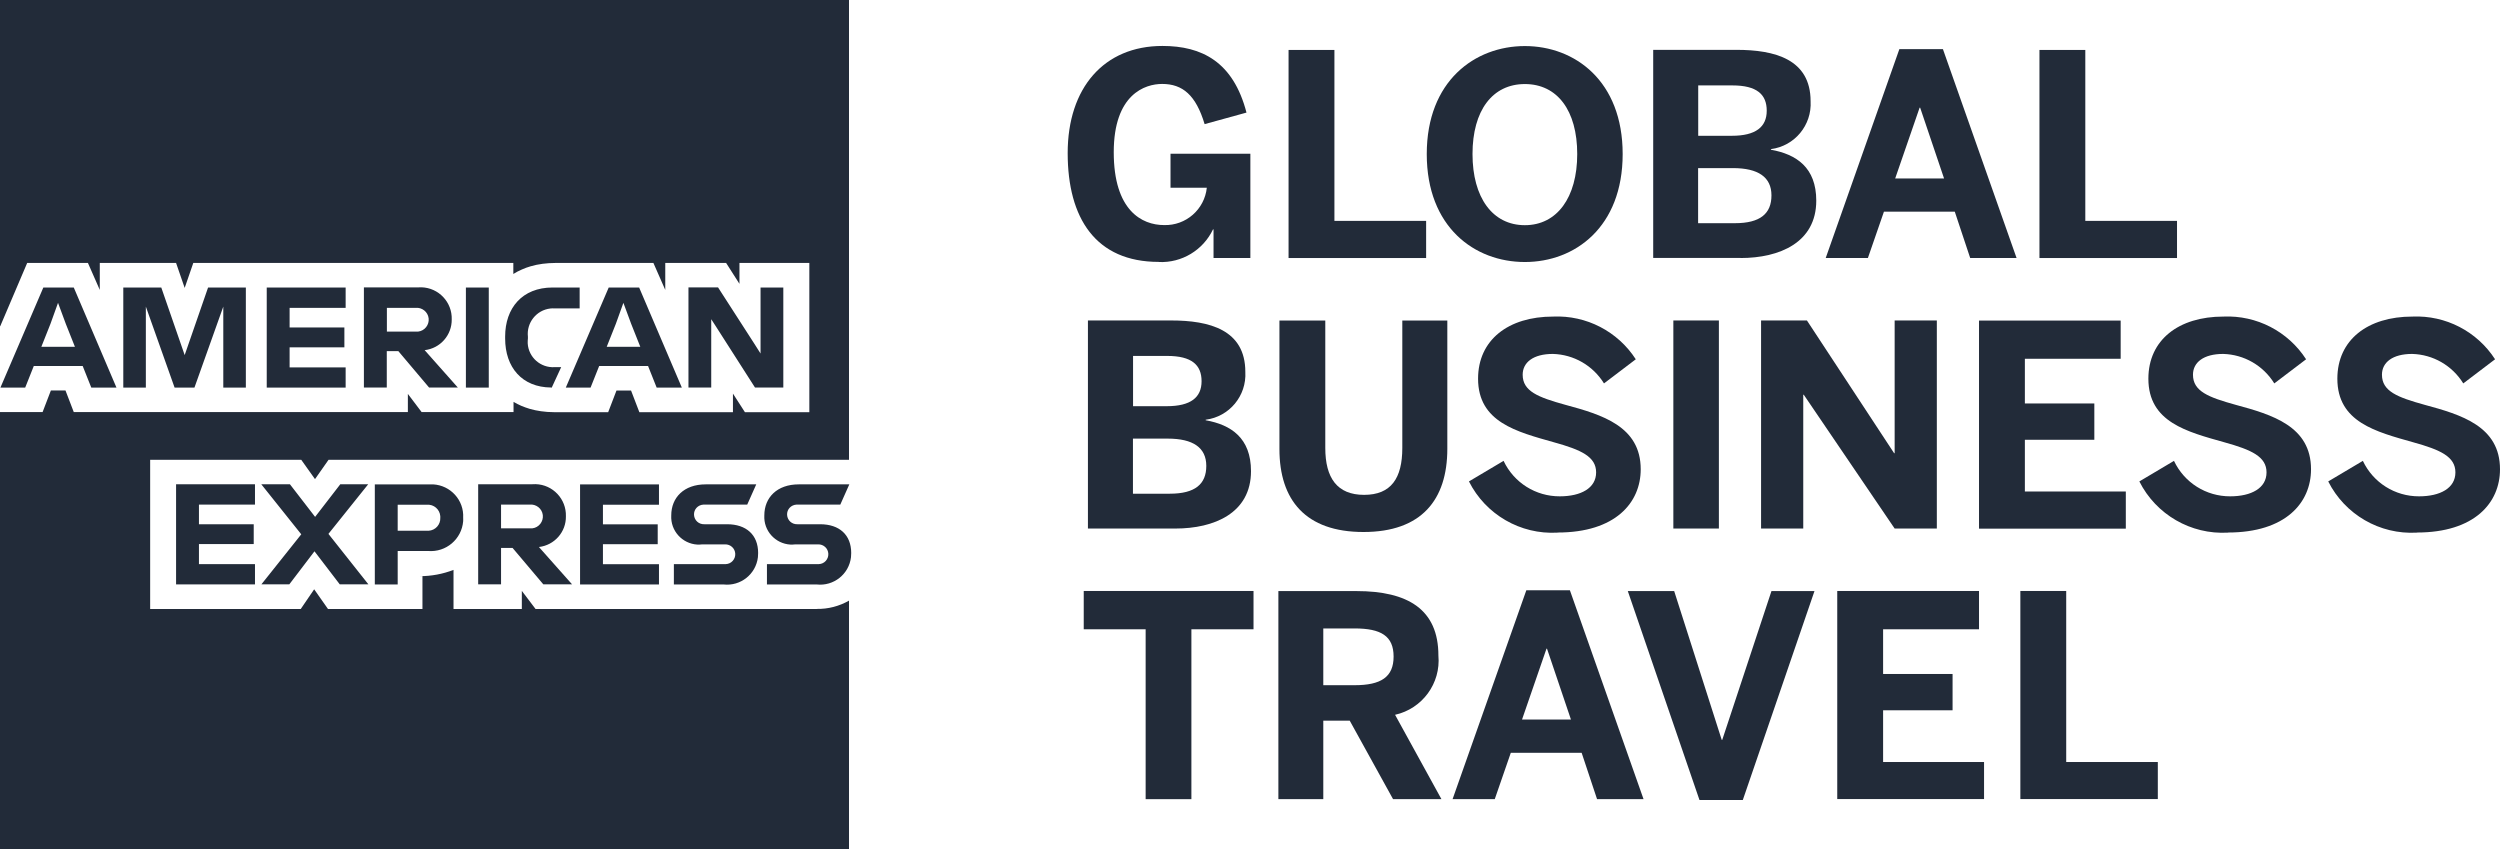 <?xml version="1.0" encoding="UTF-8"?><svg id="b" xmlns="http://www.w3.org/2000/svg" width="238.25" height="80.92" viewBox="0 0 238.25 80.92"><defs><style>.aa{fill:#222b39;}</style></defs><g id="c"><g id="d"><path id="e" class="aa" d="M207.47,24.59v-3.54h-8.74V4.76h-4.37v19.83h13.1Z"/><path id="f" class="aa" d="M212.31,50.75c5.52,0,7.93-2.84,7.93-6.03,0-4.1-3.7-5.2-7.18-6.14-2.6-.72-4.07-1.29-4.07-2.87,0-1.18,1.02-1.98,2.87-1.98,2,.05,3.83,1.11,4.88,2.81l3.03-2.3c-1.72-2.66-4.71-4.21-7.88-4.07-4.26,0-7.15,2.22-7.15,5.92,0,4.15,3.7,5.06,7.24,6.06,2.6.72,4.02,1.37,4.02,2.87s-1.45,2.28-3.46,2.28c-2.29.01-4.38-1.3-5.36-3.38l-3.3,1.96c1.59,3.16,4.91,5.08,8.44,4.88h0Z"/><path id="g" class="aa" d="M230.32,50.75c5.52,0,7.93-2.84,7.93-6.03,0-4.1-3.7-5.2-7.18-6.14-2.6-.72-4.07-1.29-4.07-2.87,0-1.18,1.02-1.98,2.87-1.98,2,.05,3.83,1.11,4.88,2.81l3.03-2.3c-1.72-2.66-4.71-4.21-7.88-4.07-4.26,0-7.15,2.22-7.15,5.92,0,4.15,3.7,5.06,7.23,6.06,2.6.72,4.02,1.37,4.02,2.87s-1.45,2.28-3.46,2.28c-2.29.01-4.38-1.3-5.36-3.38l-3.3,1.96c1.59,3.16,4.91,5.08,8.44,4.88h0Z"/><path class="aa" d="M77.85,58.04h-26.81l-1.31-1.73v1.73h-6.51v-3.73c-1.03.4-2.12.6-3.23.6h.27v3.13h-9l-1.32-1.88-1.28,1.88h-14.35v-14.22h14.4l1.31,1.84,1.29-1.84h45.15s4.45,0,4.45,0V0H0v31.1l.03-.03,2.56-6.01h5.79l1.13,2.57v-2.57h7.27l.82,2.38.82-2.38h30.5v1.05c.26-.16.53-.31.82-.43.27-.12.54-.22.82-.3.38-.11.76-.19,1.15-.24.4-.05.8-.08,1.21-.08h9.35l1.13,2.57v-2.57h5.8l1.27,1.99v-1.99h6.66v14.22h-6.14l-1.14-1.77v1.77h-8.92l-.79-2.06h-1.39l-.79,2.06h-5.18c-.41,0-.82-.03-1.23-.09-.37-.05-.73-.13-1.08-.23-.26-.08-.52-.17-.78-.28-.26-.11-.51-.24-.75-.38v.97h-8.76l-1.31-1.73v1.73H7.03l-.79-2.06h-1.39l-.79,2.06h-1.64s-2.43,0-2.43,0v41.64h80.92v-23.67c-.93.53-1.99.81-3.07.79Z"/><path id="h" class="aa" d="M24.3,48.09v-1.94h-7.52v9.54h7.52v-1.93h-5.34v-1.91h5.22v-1.89h-5.22v-1.87h5.34ZM32.37,55.69h2.74l-3.81-4.81,3.79-4.73h-2.66l-2.4,3.11-2.4-3.11h-2.73l3.81,4.77-3.8,4.77h2.66l2.4-3.15,2.41,3.15h0ZM35.72,46.16v9.54h2.18v-3.19h2.9c1.71.14,3.2-1.13,3.34-2.84,0-.11.01-.22,0-.33.09-1.67-1.2-3.09-2.87-3.18-.13,0-.27,0-.4,0h-5.16ZM41.96,49.35c.03.64-.46,1.19-1.11,1.23-.05,0-.11,0-.16,0h-2.79v-2.48h2.79c.65-.05,1.22.44,1.27,1.09,0,.05,0,.11,0,.16h0ZM47.75,52.22h1.1l2.93,3.47h2.74l-3.16-3.56c1.48-.17,2.6-1.44,2.57-2.93.05-1.64-1.24-3.01-2.88-3.06-.13,0-.26,0-.39.01h-5.09v9.54h2.18v-3.47ZM50.47,48.09c.62-.07,1.19.38,1.26,1,.07.62-.38,1.19-1,1.26-.09,0-.17,0-.26,0h-2.72v-2.26h2.72ZM62.8,48.09v-1.93h-7.52v9.54h7.52v-1.93h-5.34v-1.91h5.22v-1.89h-5.22v-1.87h5.34ZM69.08,53.76h-4.86v1.94h4.74c1.62.18,3.08-.98,3.27-2.6.01-.13.02-.27.02-.4,0-1.73-1.13-2.74-2.96-2.74h-2.17c-.52.02-.95-.37-.98-.89s.37-.95.89-.98c.03,0,.06,0,.09,0h4.09l.86-1.93h-4.82c-2.06,0-3.28,1.25-3.28,2.96-.08,1.46,1.04,2.7,2.5,2.78.15,0,.3,0,.45-.02h2.17c.52-.02.96.38.98.9.02.52-.38.96-.9.98-.03,0-.06,0-.09,0h0ZM77.95,53.76h-4.86v1.94h4.74c1.62.18,3.08-.98,3.27-2.6.01-.13.02-.27.02-.4,0-1.73-1.13-2.74-2.96-2.74h-2.17c-.52.02-.95-.37-.98-.89s.37-.95.89-.98c.03,0,.06,0,.09,0h4.09l.86-1.93h-4.82c-2.06,0-3.28,1.25-3.28,2.96-.08,1.46,1.04,2.7,2.5,2.78.15,0,.3,0,.45-.02h2.17c.52-.02.96.38.98.9.02.52-.38.96-.9.98-.03,0-.06,0-.09,0h0Z"/><path id="i" class="aa" d="M8.69,36.94h2.41l-4.07-9.54h-2.9L.04,36.94h2.36l.82-2.06h4.66l.82,2.06h0ZM4.81,30.86l.72-2,.74,2,.87,2.19h-3.2l.87-2.19h0ZM16.64,36.94h1.89l2.75-7.72v7.72h2.15v-9.54h-3.6l-2.23,6.44-2.23-6.44h-3.62v9.54h2.15v-7.72l2.74,7.72h0ZM32.94,29.34v-1.94h-7.52v9.54h7.52v-1.93h-5.34v-1.91h5.22v-1.89h-5.22v-1.87h5.34ZM36.86,33.46h1.1l2.93,3.47h2.74l-3.16-3.56c1.49-.17,2.6-1.44,2.58-2.93.05-1.64-1.24-3.01-2.88-3.06-.13,0-.26,0-.39.01h-5.1v9.54h2.18v-3.47h0ZM39.59,29.34c.62-.07,1.19.38,1.26,1,.07.62-.38,1.19-1,1.26-.09,0-.17,0-.26,0h-2.72v-2.26h2.72ZM44.4,36.94h2.18v-9.54h-2.18v9.54ZM52.5,36.94h.08l.9-1.95h-.63c-1.33.08-2.48-.93-2.56-2.27,0-.16,0-.32.02-.47v-.16c-.15-1.33.81-2.54,2.14-2.69.13-.01.25-.02.38-.01h2.41v-1.99h-2.58c-2.9,0-4.52,1.97-4.52,4.67v.19c0,2.76,1.62,4.65,4.37,4.67h0ZM62.57,36.94h2.41l-4.07-9.54h-2.9l-4.09,9.54h2.36l.82-2.06h4.66l.82,2.06h0ZM58.69,30.86l.72-2,.74,2,.87,2.19h-3.2l.87-2.19h0ZM68.22,31.1l3.73,5.83h2.7v-9.53h-2.17v6.29l-.59-.93-3.46-5.37h-2.82v9.54h2.17v-6.51l.44.68h0Z"/><path id="j" class="aa" d="M110.43,24.97c2.19.1,4.23-1.13,5.17-3.11h.05v2.73h3.51v-9.94h-7.61v3.24h3.46c-.22,2.07-1.99,3.62-4.07,3.56-2.12,0-4.8-1.39-4.8-6.94s3-6.51,4.61-6.51c1.96,0,3.22,1.07,4.05,3.83l3.99-1.1c-1.26-4.85-4.26-6.35-8.01-6.35-5.57,0-9.03,3.99-9.03,10.21s2.68,10.37,8.68,10.37h0Z"/><path id="k" class="aa" d="M135.91,24.59v-3.54h-8.74V4.76h-4.37v19.83h13.1Z"/><path id="l" class="aa" d="M145.32,24.97c4.77,0,9.32-3.32,9.32-10.29s-4.56-10.29-9.32-10.29-9.35,3.32-9.35,10.29,4.56,10.29,9.35,10.29ZM145.32,21.46c-3.08,0-4.99-2.63-4.99-6.78s1.9-6.67,4.99-6.67,4.99,2.52,4.99,6.67-1.93,6.78-4.99,6.78Z"/><path id="m" class="aa" d="M165.88,24.59c3.7,0,7.21-1.47,7.21-5.47,0-3.16-1.9-4.42-4.32-4.85v-.06c2.26-.29,3.91-2.28,3.78-4.56,0-4.02-3.43-4.9-7.07-4.9h-7.93v19.83h8.33ZM161.83,8.14h3.27c2.33,0,3.27.86,3.27,2.41s-1.05,2.39-3.32,2.39h-3.21v-4.8h0ZM161.83,16.02h3.32c2.41,0,3.67.86,3.67,2.6s-1.07,2.65-3.48,2.65h-3.51v-5.25h0Z"/><path id="n" class="aa" d="M182.94,10.26h.05l2.28,6.75h-4.66l2.33-6.75ZM178.01,24.59l1.53-4.42h6.75l1.47,4.42h4.42l-7.02-19.91h-4.15l-7.02,19.91h4.02Z"/><path id="o" class="aa" d="M112.01,50.37c3.7,0,7.21-1.47,7.21-5.47,0-3.16-1.9-4.42-4.32-4.85v-.05c2.26-.29,3.91-2.28,3.78-4.56,0-4.02-3.43-4.9-7.07-4.9h-7.93v19.83h8.33ZM107.97,33.92h3.27c2.33,0,3.27.86,3.27,2.41s-1.04,2.38-3.32,2.38h-3.21v-4.8h0ZM107.97,41.8h3.32c2.41,0,3.67.86,3.67,2.6s-1.07,2.65-3.48,2.65h-3.51s0-5.25,0-5.25Z"/><path id="p" class="aa" d="M129.94,50.7c5.52,0,7.99-3.06,7.99-7.93v-12.22h-4.29v12.14c0,2.89-1.07,4.47-3.64,4.47s-3.7-1.61-3.7-4.47v-12.14h-4.37v12.25c0,4.85,2.49,7.9,8.01,7.9h0Z"/><path id="q" class="aa" d="M148.43,50.75c5.52,0,7.93-2.84,7.93-6.03,0-4.1-3.7-5.2-7.18-6.14-2.6-.72-4.07-1.29-4.07-2.87,0-1.18,1.02-1.98,2.87-1.98,2,.05,3.83,1.11,4.88,2.81l3.03-2.3c-1.72-2.66-4.71-4.21-7.88-4.07-4.26,0-7.15,2.22-7.15,5.92,0,4.15,3.7,5.06,7.23,6.06,2.6.72,4.02,1.37,4.02,2.87s-1.45,2.28-3.46,2.28c-2.29.01-4.38-1.3-5.36-3.38l-3.3,1.96c1.59,3.16,4.91,5.08,8.44,4.88h0Z"/><path id="r" class="aa" d="M163.81,50.37v-19.83h-4.34v19.83s4.34,0,4.34,0Z"/><path id="s" class="aa" d="M171.85,50.37v-12.75h.05l8.66,12.75h4.02v-19.83h-4.02v12.65h-.05l-8.31-12.65h-4.37v19.83h4.02Z"/><path id="t" class="aa" d="M202.59,50.37v-3.53h-9.62v-4.93h6.62v-3.46h-6.62v-4.26h9.13v-3.64h-13.5v19.83h13.99Z"/><path id="u" class="aa" d="M113.54,76.16v-16.19h5.92v-3.65h-16.18v3.65h5.9v16.19h4.36Z"/><path id="v" class="aa" d="M126.11,59.89h2.98c2.52,0,3.72.72,3.72,2.68s-1.21,2.73-3.72,2.73h-2.98v-5.41ZM126.11,76.16v-7.48h2.52l4.13,7.48h4.61l-4.42-8.04c2.6-.58,4.37-3,4.13-5.65,0-4.4-2.92-6.14-7.8-6.14h-7.45v19.83h4.29Z"/><path id="w" class="aa" d="M147.38,61.82h.05l2.28,6.75h-4.66l2.33-6.75h0ZM142.45,76.16l1.53-4.42h6.75l1.47,4.42h4.43l-7.02-19.91h-4.15l-7.03,19.91h4.02Z"/><path id="x" class="aa" d="M166.09,76.24l6.83-19.91h-4.1l-4.69,14.18h-.05l-4.53-14.18h-4.42l6.83,19.91h4.13Z"/><path id="y" class="aa" d="M189.08,76.16v-3.54h-9.62v-4.93h6.62v-3.46h-6.62v-4.26h9.14v-3.65h-13.51v19.83h13.99Z"/><path id="z" class="aa" d="M205.64,76.16v-3.54h-8.73v-16.3h-4.37v19.83h13.1Z"/></g></g></svg>